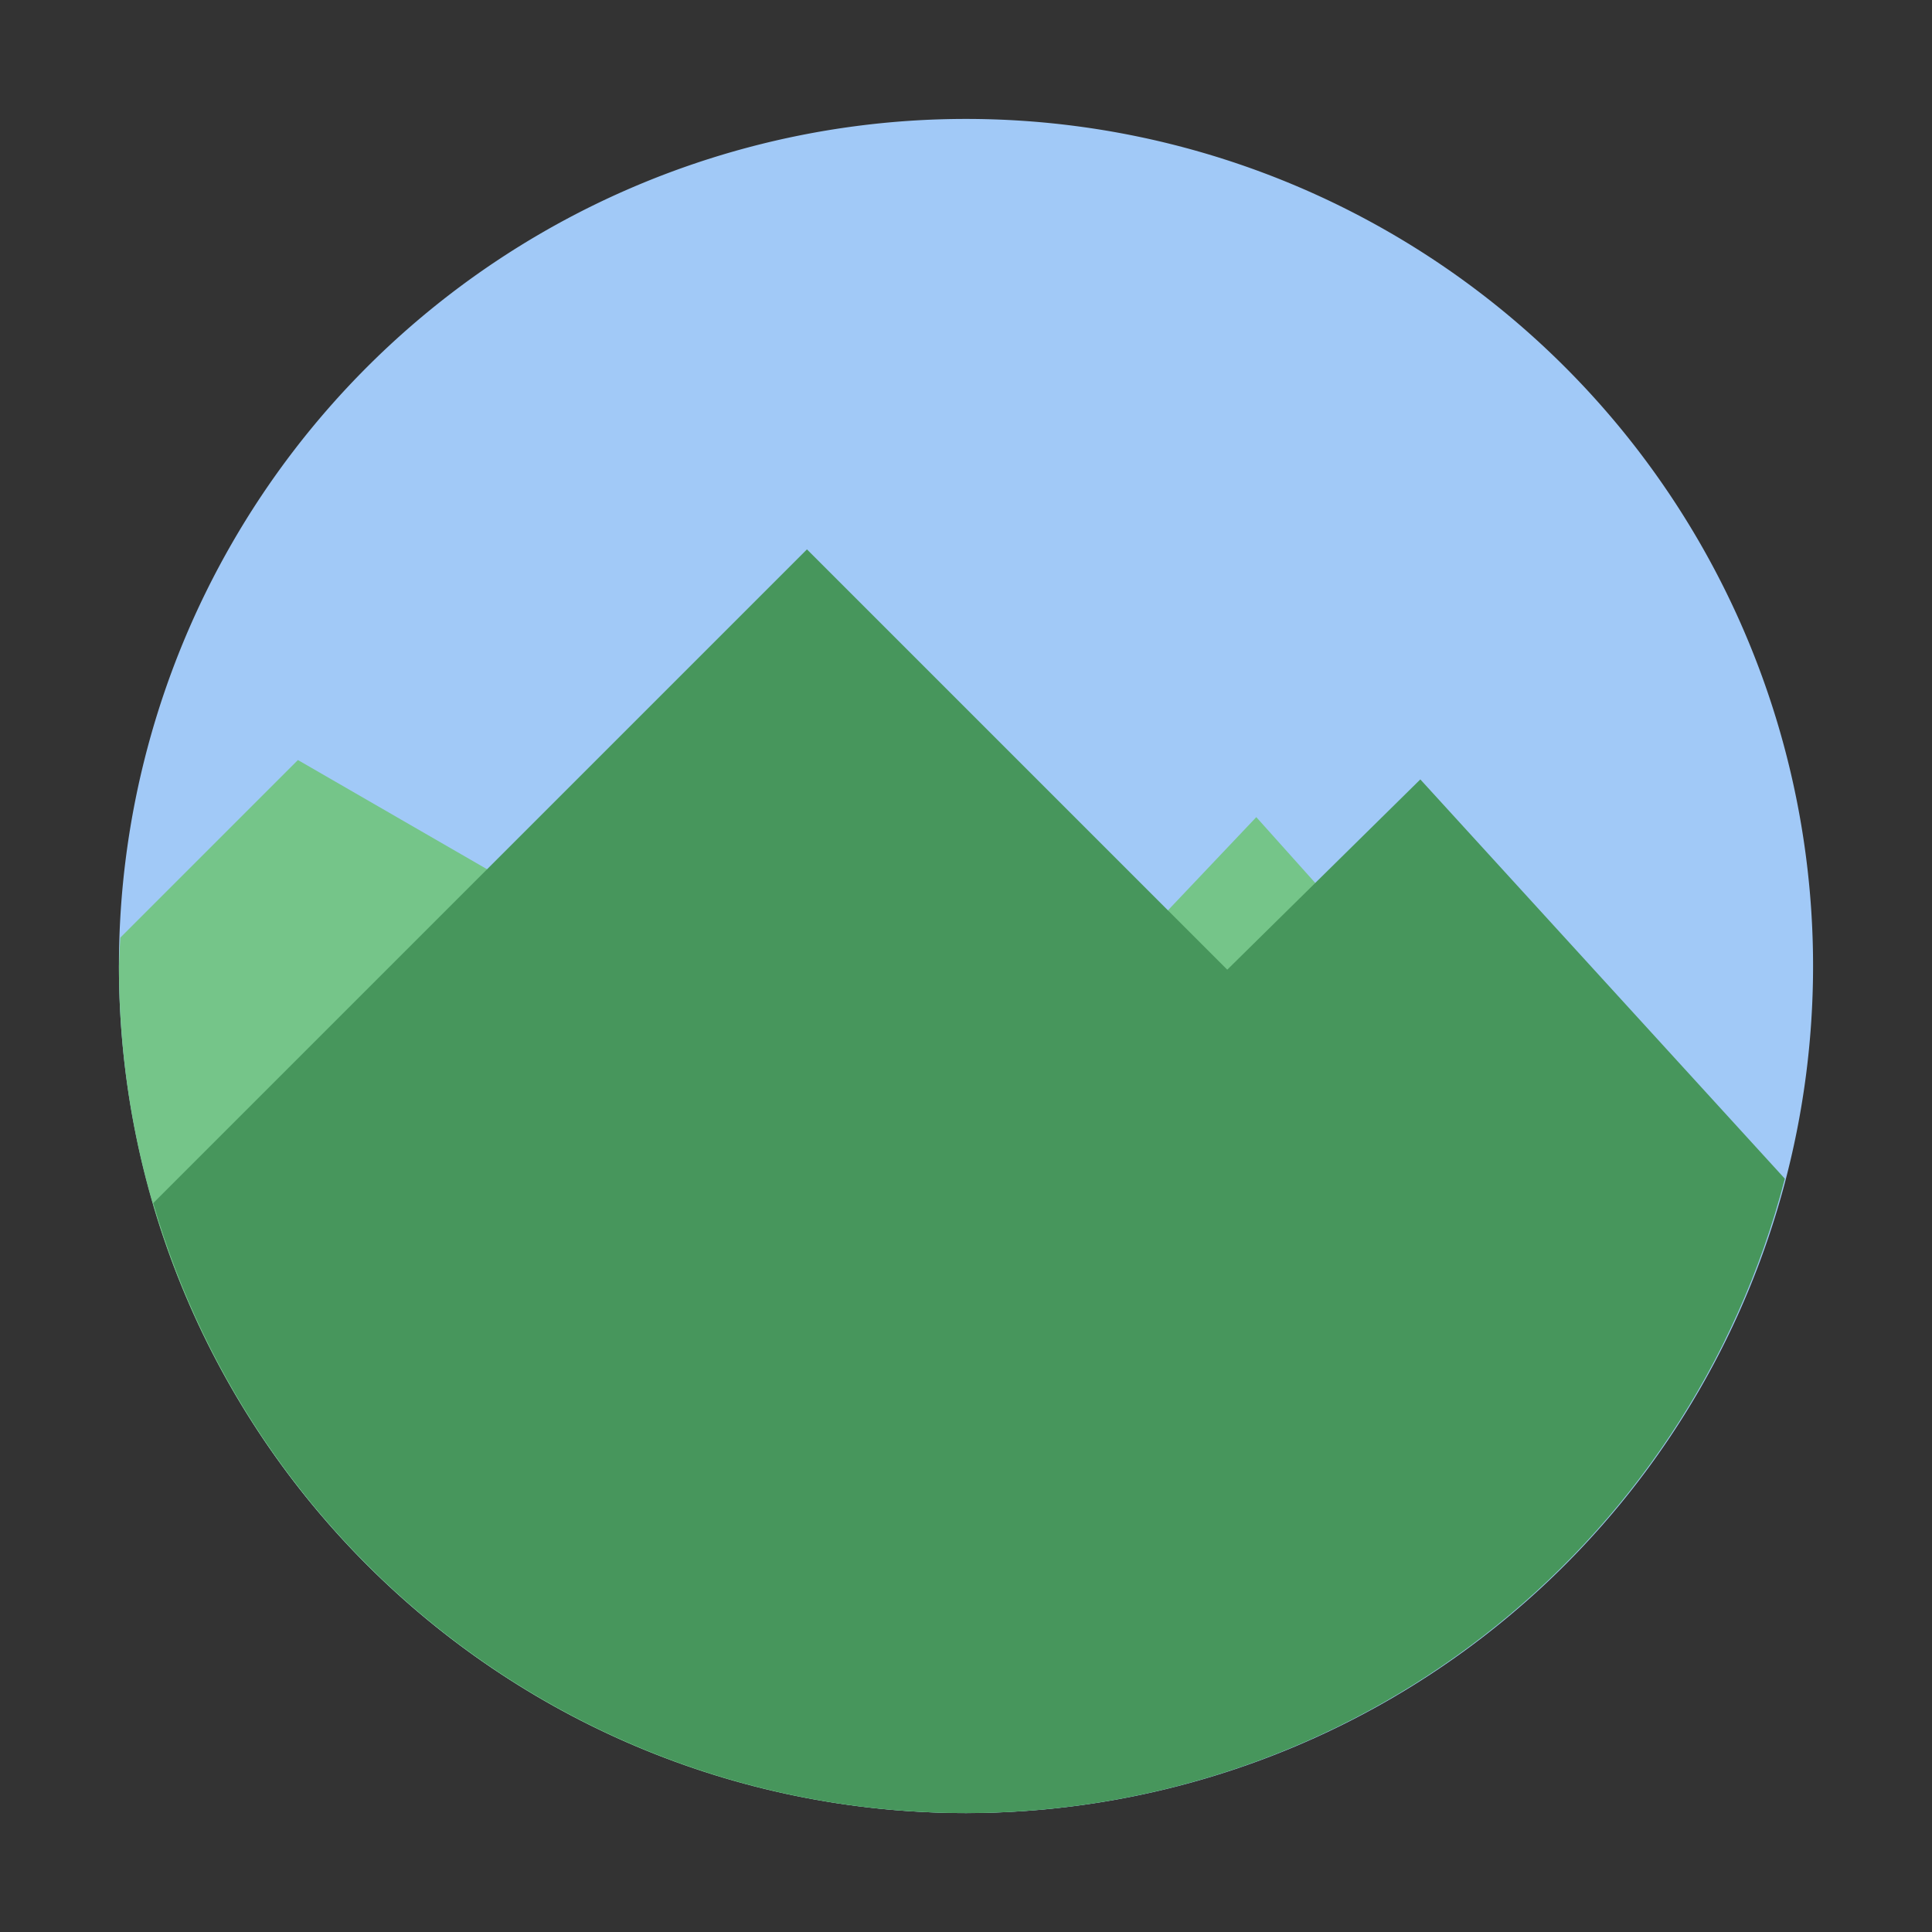<svg xmlns="http://www.w3.org/2000/svg" version="1.1" xmlns:xlink="http://www.w3.org/1999/xlink" xmlns:svgjs="http://svgjs.com/svgjs" width="120" height="120"><rect width="100%" height="100%" fill="#333333" stroke="none"/><svg height="120" id="SvgjsSvg1006" version="1.1" viewBox="0 0 120 120" width="120" sodipodi:docname="3305212_forest_landscape_mountain_nature_icon.svg" inkscape:version="1.2.2 (732a01da63, 2022-12-09)" xmlns:inkscape="http://www.inkscape.org/namespaces/inkscape" xmlns:sodipodi="http://sodipodi.sourceforge.net/DTD/sodipodi-0.dtd" xmlns="http://www.w3.org/2000/svg" xmlns:svg="http://www.w3.org/2000/svg">
  <sodipodi:namedview id="SvgjsSodipodi:namedview1005" pagecolor="#ffffff" bordercolor="#000000" borderopacity="0.25" inkscape:showpageshadow="2" inkscape:pageopacity="0.0" inkscape:pagecheckerboard="0" inkscape:deskcolor="#d1d1d1" showgrid="false" inkscape:zoom="11.125147" inkscape:cx="43.549987" inkscape:cy="59.954265" inkscape:window-width="1920" inkscape:window-height="1094" inkscape:window-x="-11" inkscape:window-y="-11" inkscape:window-maximized="1" inkscape:current-layer="svg4254"></sodipodi:namedview>
  <defs id="SvgjsDefs1004"></defs>
  <path d="M 112.613,60 A 52.613,52.613 0 0 1 60,112.613 52.613,52.613 0 0 1 7.387,60 52.613,52.613 0 0 1 60,7.387 52.613,52.613 0 0 1 112.613,60 Z" id="SvgjsPath1003" style="opacity:1;fill:#a1c9f7;fill-opacity:1;stroke:none;stroke-width:6.9;stroke-linecap:round;stroke-linejoin:miter;stroke-miterlimit:4;stroke-dasharray:none;stroke-dashoffset:0;stroke-opacity:1"></path>
  <path d="M 18.505,47.207 7.475,58.237 c -0.039,0.587 -0.069,1.175 -0.088,1.763 2.53e-5,29.057 23.556,52.613 52.613,52.613 C 80.02,112.586 98.29,101.199 107.132,83.237 L 78.031,50.754 59.148,70.672 Z" id="SvgjsPath1002" style="fill:#75c589;fill-opacity:1;fill-rule:evenodd;stroke:none;stroke-width:1px;stroke-linecap:butt;stroke-linejoin:miter;stroke-opacity:1"></path>
  <path d="m 63.93,57.474 c 0,3.751 5.571,-0.93 1.82,-0.93 -3.751,10e-7 -6.792,-3.041 -6.792,-6.792 0,-3.751 -3.474,6.778 0.277,6.778 3.751,10e-7 4.695,-2.806 4.695,0.945 z" id="SvgjsPath1001" style="opacity:1;fill:#fff59d;fill-opacity:1;stroke:none;stroke-width:6.9;stroke-linecap:round;stroke-linejoin:miter;stroke-miterlimit:4;stroke-dasharray:none;stroke-dashoffset:0;stroke-opacity:1" sodipodi:nodetypes="sssss"></path>
  <path d="M 50.121,34.123 9.52,74.724 C 16.062,97.165 36.625,112.599 60,112.613 83.944,112.583 104.847,96.389 110.86,73.212 L 88.219,48.411 76.227,60.229 Z" id="SvgjsPath1000" style="fill:#47965c;fill-opacity:1;fill-rule:evenodd;stroke:none;stroke-width:1px;stroke-linecap:butt;stroke-linejoin:miter;stroke-opacity:1" sodipodi:nodetypes="ccccccc"></path>
</svg><style>@media (prefers-color-scheme: light) { :root { filter: none; } }
</style></svg>